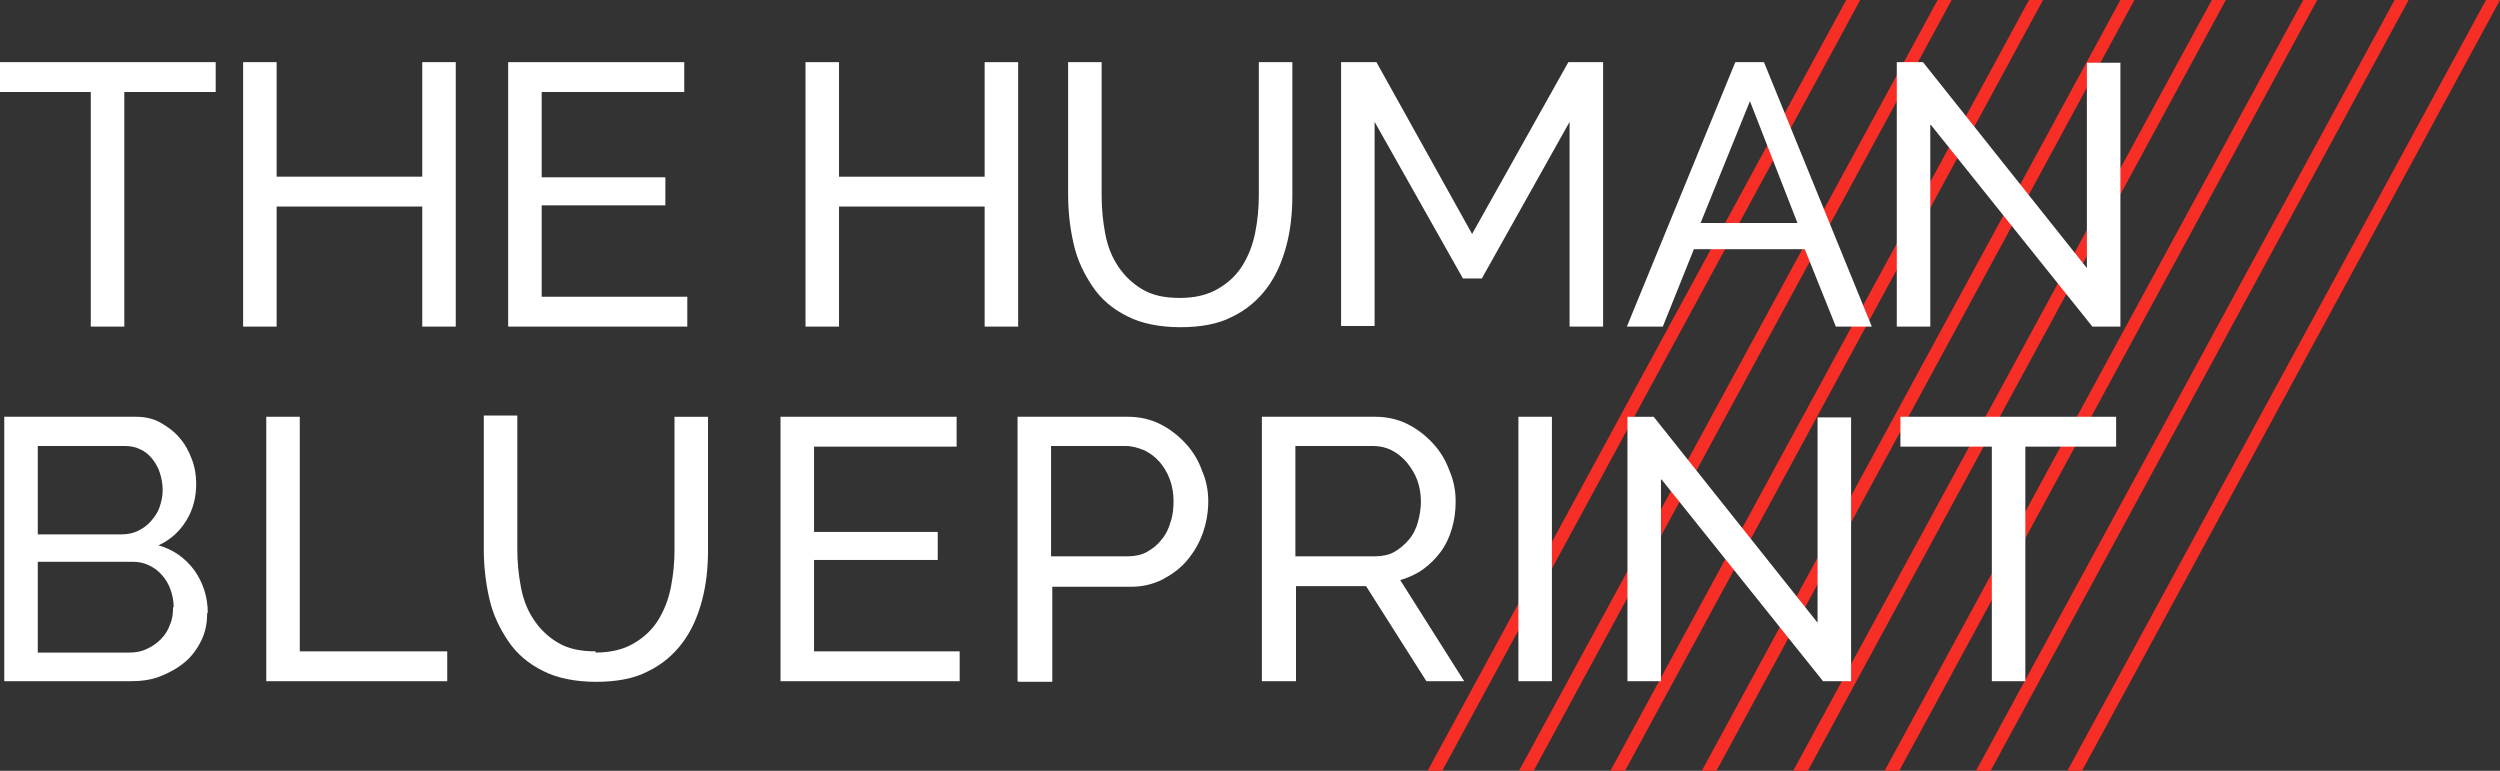 <?xml version="1.0" encoding="UTF-8"?>
<svg id="Laag_1" data-name="Laag 1" xmlns="http://www.w3.org/2000/svg" viewBox="0 0 410.3 126.5">
  <rect x="0" y="0" width="410.3" height="126.5" fill="#333333" stroke="none"/>
  <defs>
    <style>
      .cls-1 {
        fill: #fff;
      }

      .cls-2 {
        fill: #f72e26;
      }
    </style>
  </defs>
  <polygon class="cls-2" points="236.7 126.5 234.3 126.5 303 0 305.3 0 236.7 126.5"/>
  <polygon class="cls-2" points="251.7 126.5 249.3 126.5 318 0 320.3 0 251.7 126.5"/>
  <polygon class="cls-2" points="266.7 126.5 264.3 126.5 333 0 335.3 0 266.7 126.5"/>
  <polygon class="cls-2" points="281.7 126.5 279.3 126.5 348 0 350.3 0 281.7 126.5"/>
  <polygon class="cls-2" points="296.7 126.5 294.3 126.5 363 0 365.3 0 296.7 126.5"/>
  <polygon class="cls-2" points="311.7 126.5 309.3 126.5 378 0 380.3 0 311.7 126.5"/>
  <polygon class="cls-2" points="326.7 126.5 324.3 126.5 393 0 395.3 0 326.7 126.5"/>
  <polygon class="cls-2" points="341.7 126.5 339.3 126.5 408 0 410.3 0 341.7 126.5"/>
  <g>
    <path class="cls-1" d="M35.4,15.1h-15v38.5h-5.5V15.1H0v-4.9h35.4v4.9Z"/>
    <path class="cls-1" d="M74.8,10.2v43.4h-5.5v-19.7h-23.9v19.7h-5.5V10.2h5.5v18.8h23.9V10.2h5.5Z"/>
    <path class="cls-1" d="M112.8,48.7v4.9h-29.4V10.2h28.9v4.9h-23.4v14h20.3v4.6h-20.3v15h23.9Z"/>
    <path class="cls-1" d="M167.1,10.2v43.4h-5.5v-19.7h-23.9v19.7h-5.5V10.2h5.5v18.8h23.9V10.2h5.5Z"/>
    <path class="cls-1" d="M193.6,48.9c2.5,0,4.6-.5,6.3-1.5,1.7-1,3-2.2,4-3.8,1-1.6,1.7-3.4,2.1-5.4s.6-4.1.6-6.1V10.2h5.5v21.9c0,2.9-.3,5.7-1,8.3-.7,2.6-1.7,4.9-3.2,6.9-1.5,2-3.4,3.6-5.7,4.7-2.3,1.2-5.2,1.7-8.5,1.7s-6.4-.6-8.7-1.8c-2.4-1.2-4.3-2.8-5.7-4.9s-2.5-4.3-3.1-7c-.6-2.6-.9-5.3-.9-8.1V10.2h5.5v21.9c0,2.2.2,4.2.6,6.3s1.1,3.8,2.1,5.3c1,1.5,2.3,2.8,4,3.8s3.7,1.4,6.2,1.4Z"/>
    <path class="cls-1" d="M257.6,53.6V20l-14.4,25.7h-3.1l-14.5-25.7v33.5h-5.5V10.2h5.8l15.7,28.2,15.8-28.2h5.7v43.4h-5.5Z"/>
    <path class="cls-1" d="M284.9,10.2h4.6l17.7,43.4h-5.9l-5.1-12.7h-18.2l-5.1,12.7h-5.9l17.8-43.4ZM295,36.6l-7.8-20-8.1,20h15.9Z"/>
    <path class="cls-1" d="M316.8,20.5v33.1h-5.5V10.2h4.3l26.9,33.8V10.3h5.5v43.3h-4.6l-26.5-33.1Z"/>
  </g>
  <g>
    <path class="cls-1" d="M34,100.6c0,1.7-.3,3.2-1,4.6-.7,1.4-1.6,2.6-2.7,3.5-1.2,1-2.5,1.7-4,2.3s-3.2.8-4.9.8H.7v-43.4h21.6c1.5,0,2.9.3,4.1,1,1.2.7,2.3,1.5,3.1,2.5.9,1,1.5,2.2,2,3.5.5,1.3.7,2.7.7,4,0,2.2-.5,4.2-1.6,6-1.1,1.8-2.6,3.2-4.6,4.1,2.5.7,4.4,2.1,5.9,4.1,1.4,2,2.2,4.3,2.2,7ZM6.2,73.2v14.5h13.8c1,0,1.9-.2,2.7-.6.8-.4,1.5-.9,2.1-1.6s1.1-1.4,1.4-2.3c.3-.9.5-1.8.5-2.8s-.2-2-.5-2.9c-.3-.9-.8-1.7-1.3-2.3s-1.2-1.2-2-1.5c-.8-.4-1.6-.5-2.5-.5H6.2ZM28.5,99.6c0-1-.2-1.9-.5-2.8-.3-.9-.8-1.7-1.4-2.4-.6-.7-1.3-1.2-2.1-1.6-.8-.4-1.7-.6-2.7-.6H6.2v14.9h15.1c1,0,2-.2,2.8-.6.9-.4,1.6-.9,2.3-1.6s1.2-1.5,1.5-2.4c.4-.9.5-1.8.5-2.8Z"/>
    <path class="cls-1" d="M43.7,111.8v-43.4h5.5v38.5h24.2v4.9h-29.7Z"/>
    <path class="cls-1" d="M97.7,107.1c2.5,0,4.6-.5,6.3-1.5,1.7-1,3-2.2,4-3.8,1-1.6,1.7-3.4,2.1-5.4s.6-4.1.6-6.1v-21.9h5.5v21.9c0,2.9-.3,5.7-1,8.3-.7,2.6-1.7,4.9-3.2,6.9-1.5,2-3.4,3.6-5.7,4.7-2.3,1.2-5.2,1.7-8.5,1.7s-6.4-.6-8.7-1.8c-2.4-1.2-4.3-2.8-5.7-4.9s-2.5-4.3-3.1-7c-.6-2.6-.9-5.3-.9-8.1v-21.9h5.5v21.9c0,2.2.2,4.2.6,6.3s1.1,3.8,2.1,5.3c1,1.5,2.3,2.8,4,3.8s3.7,1.4,6.2,1.4Z"/>
    <path class="cls-1" d="M157.5,106.9v4.9h-29.4v-43.4h28.9v4.9h-23.4v14h20.3v4.6h-20.3v15h23.9Z"/>
    <path class="cls-1" d="M167,111.8v-43.4h18.1c1.9,0,3.7.4,5.3,1.2,1.6.8,3,1.9,4.2,3.2,1.2,1.3,2.1,2.8,2.7,4.5.7,1.6,1,3.3,1,5s-.3,3.5-.9,5.2c-.6,1.7-1.5,3.2-2.6,4.5-1.1,1.3-2.5,2.3-4,3.1-1.6.8-3.3,1.2-5.2,1.2h-12.9v15.6h-5.5ZM172.5,91.3h12.6c1.1,0,2.2-.2,3.1-.7.9-.5,1.7-1.1,2.4-2,.7-.8,1.2-1.8,1.5-2.9.4-1.1.5-2.3.5-3.5s-.2-2.4-.6-3.5-1-2.1-1.7-2.9c-.7-.8-1.5-1.4-2.5-1.9-1-.4-2-.7-3-.7h-12.3v18Z"/>
    <path class="cls-1" d="M207.1,111.8v-43.4h18.6c1.9,0,3.7.4,5.3,1.2s3,1.9,4.2,3.2c1.2,1.3,2.1,2.8,2.7,4.5.7,1.6,1,3.3,1,5s-.2,3-.6,4.4c-.4,1.4-1,2.7-1.8,3.8-.8,1.1-1.8,2.1-2.9,2.9-1.1.8-2.4,1.4-3.8,1.8l10.5,16.6h-6.2l-9.9-15.6h-11.5v15.6h-5.5ZM212.6,91.3h13.1c1.1,0,2.2-.2,3.1-.7s1.7-1.2,2.4-2c.7-.8,1.2-1.8,1.5-2.9s.5-2.2.5-3.4-.2-2.4-.6-3.5-1-2-1.7-2.9c-.7-.8-1.5-1.5-2.5-2-1-.5-2-.7-3-.7h-12.8v18Z"/>
    <path class="cls-1" d="M249.2,111.8v-43.4h5.5v43.4h-5.5Z"/>
    <path class="cls-1" d="M272.6,78.7v33.1h-5.5v-43.4h4.3l26.9,33.8v-33.7h5.5v43.3h-4.6l-26.5-33.1Z"/>
    <path class="cls-1" d="M347.4,73.3h-15v38.5h-5.5v-38.5h-15v-4.9h35.4v4.9Z"/>
  </g>
</svg>